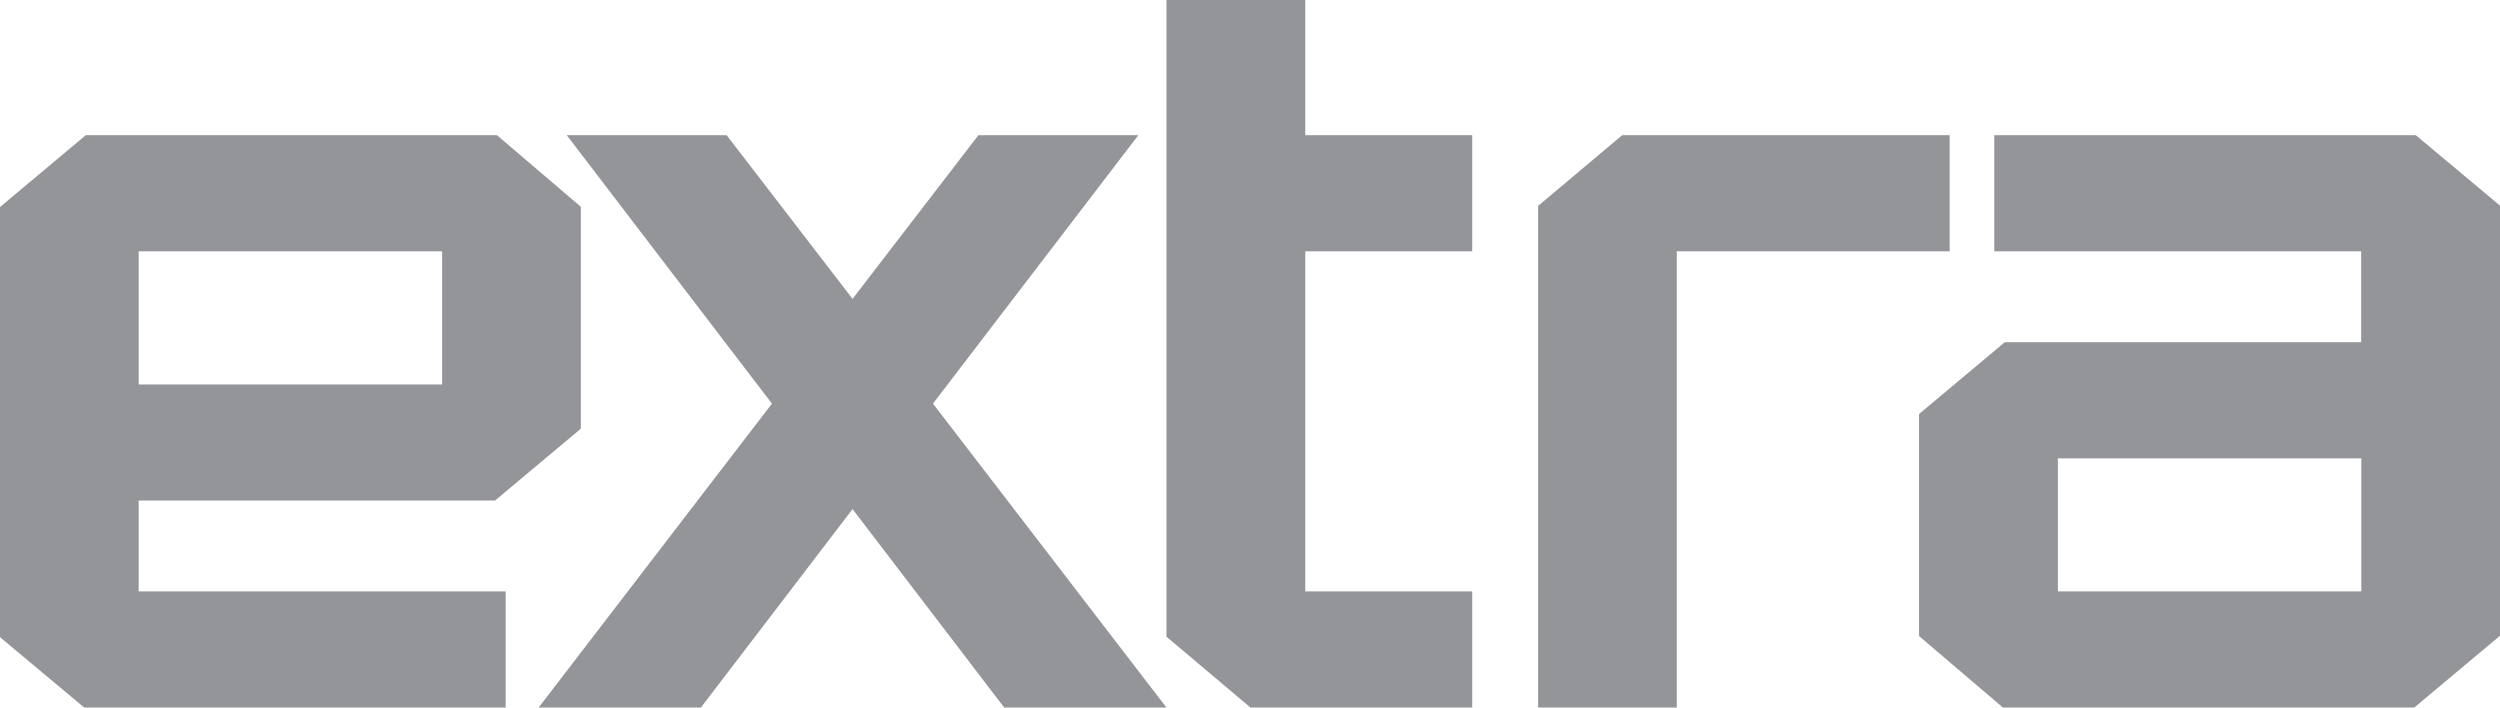 <svg width="53" height="15" viewBox="0 0 53 15" fill="none" xmlns="http://www.w3.org/2000/svg">
<g clip-path="url(#clip0_2065_213)">
<path d="M10.532 2.866H1.818L0 4.389V13.508L1.785 15H10.72V12.538H2.94V10.611H10.495L12.313 9.089V4.383L10.532 2.863V2.866ZM9.373 8.15H2.94V5.328H9.373V8.15Z" fill="#939598"/>
<path d="M42.468 15H51.182L53 13.478V4.359L51.215 2.866H42.279V5.328H50.057V7.255H42.501L40.684 8.777V13.484L42.465 15.003L42.468 15ZM43.627 9.717H50.06V12.538H43.627V9.717Z" fill="#939598"/>
<path d="M41.333 2.866H35.548H34.949H34.39L32.608 4.365V15H35.548V5.328H41.333V2.866Z" fill="#939598"/>
<path d="M31.211 5.328V2.866H27.672V0H24.729V13.498L26.51 15H27.073H27.672H31.211V12.538H27.672V5.328H31.211Z" fill="#939598"/>
<path d="M24.729 15L19.779 8.557L24.133 2.866H20.742L18.074 6.336L15.405 2.866H12.015L16.365 8.557L11.419 15H14.859L18.074 10.793L21.289 15H24.729Z" fill="#939598"/>
</g>
<defs>
<clipPath id="clip0_2065_213">
<rect width="53" height="15" fill="white"/>
</clipPath>
</defs>
</svg>

